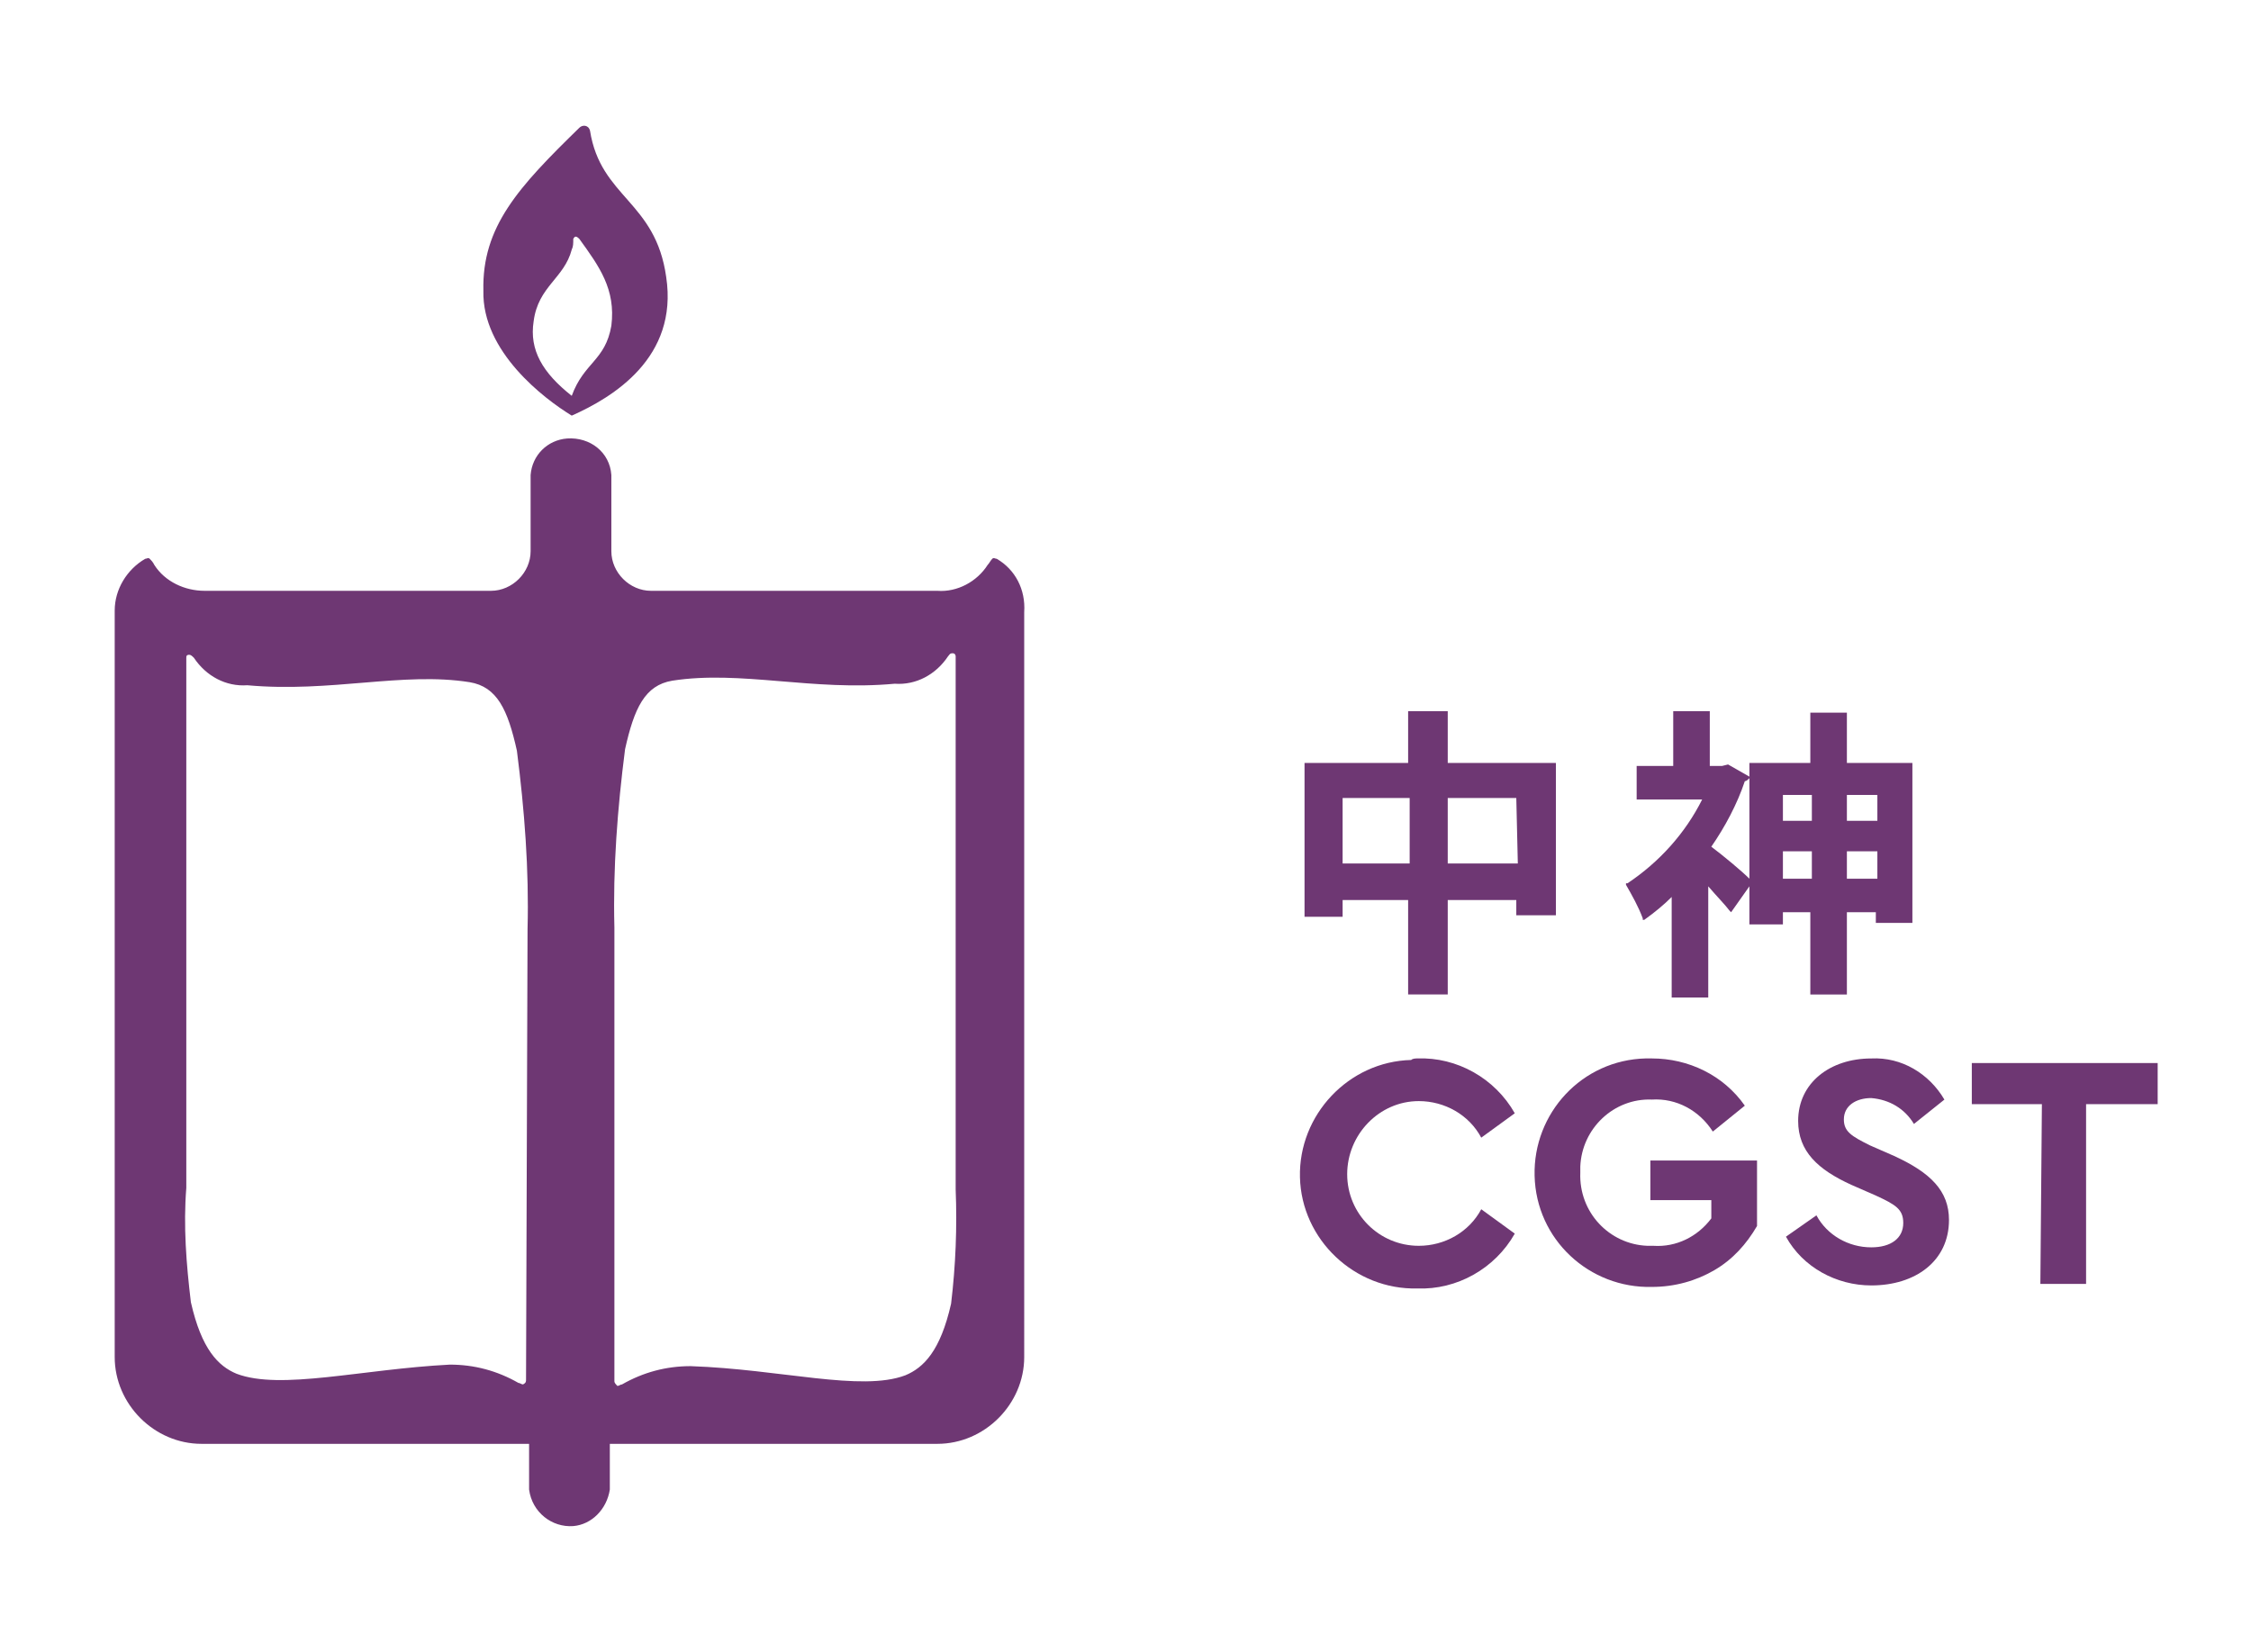 <?xml version="1.0" encoding="utf-8"?>
<!-- Generator: Adobe Illustrator 15.1.0, SVG Export Plug-In . SVG Version: 6.00 Build 0)  -->
<!DOCTYPE svg PUBLIC "-//W3C//DTD SVG 1.1//EN" "http://www.w3.org/Graphics/SVG/1.1/DTD/svg11.dtd">
<svg version="1.1" id="CGST_Graduate_School_Logo" xmlns="http://www.w3.org/2000/svg" xmlns:xlink="http://www.w3.org/1999/xlink"
	 x="0px" y="0px" width="210.5px" height="154.5px" viewBox="0 0 210.5 154.5" enable-background="new 0 0 210.5 154.5"
	 xml:space="preserve">
<g id="Group_47">
	<path id="Path_86" fill="#6E3773" d="M53.466,38.872c3.847-1.709,9.973-5.413,8.833-12.964c-0.997-7.124-6.126-7.408-7.123-13.677
		c-0.143-0.57-0.713-0.57-0.997-0.285c-5.699,5.556-9.118,9.26-8.976,15.244C45.061,32.889,50.902,37.306,53.466,38.872
		 M49.904,30.04c0.428-3.276,2.85-3.989,3.562-6.696l0,0c0.143-0.285,0.143-0.57,0.143-0.997l0,0c0.143-0.285,0.285-0.285,0.57,0
		c1.852,2.564,3.419,4.701,2.991,8.121c-0.569,3.276-2.564,3.419-3.704,6.553C50.759,34.884,49.478,32.747,49.904,30.04
		 M93.214,52.265c-0.143,0-0.284-0.143-0.427,0s-0.285,0.427-0.428,0.57c-0.997,1.566-2.85,2.564-4.701,2.422H60.874
		c-1.994,0-3.704-1.71-3.704-3.704l0,0v-7.124c-0.143-2.137-1.994-3.562-4.131-3.419c-1.853,0.143-3.277,1.567-3.419,3.419v7.124
		c0,1.994-1.71,3.704-3.705,3.704H19.132c-1.853,0-3.704-0.855-4.701-2.422c-0.143-0.285-0.285-0.427-0.428-0.57s-0.285,0-0.428,0
		c-1.709,0.997-2.849,2.85-2.849,4.844v69.808c0,4.417,3.704,8.121,8.12,8.121l0,0h30.631v4.274
		c0.284,2.137,2.137,3.562,4.131,3.419c1.71-0.143,3.135-1.567,3.419-3.419v-4.274h30.631c4.416,0,8.12-3.705,8.12-8.121V57.251
		C95.921,55.115,94.924,53.262,93.214,52.265 M49.192,129.054c0,0.143,0,0.285-0.285,0.427c-0.143,0-0.285-0.142-0.428-0.142
		c-1.994-1.14-4.131-1.71-6.411-1.71c-8.263,0.428-15.813,2.422-19.944,0.855c-1.71-0.712-3.277-2.28-4.274-6.696
		c-0.428-3.562-0.712-7.123-0.428-10.685V61.525c0-0.143,0-0.285,0.285-0.285c0.143,0,0.285,0.143,0.428,0.285
		c1.14,1.709,2.991,2.707,4.986,2.564c7.836,0.712,14.531-1.282,20.8-0.285c2.564,0.427,3.562,2.564,4.417,6.411
		c0.712,5.556,1.14,11.112,0.996,16.668L49.192,129.054z M89.368,111.246c0.142,3.562,0,7.123-0.428,10.685
		c-0.997,4.416-2.564,5.983-4.274,6.696c-4.132,1.567-11.682-0.57-20.087-0.855c-2.28,0-4.417,0.57-6.411,1.709
		c-0.143,0-0.285,0.143-0.428,0.143c-0.143-0.143-0.285-0.285-0.285-0.427V86.741c-0.143-5.556,0.285-11.112,0.997-16.668
		c0.855-3.846,1.853-5.983,4.417-6.411c6.411-0.997,13.106,0.998,20.8,0.285c1.994,0.143,3.847-0.854,4.986-2.564
		c0.143-0.143,0.143-0.285,0.428-0.285s0.285,0.285,0.285,0.285V111.246z"/>
	<path id="Path_87" fill="#6E3773" d="M132.535,98.993c3.704-0.143,7.266,1.853,9.118,5.129l-3.135,2.28
		c-1.14-2.137-3.419-3.419-5.841-3.419c-3.705,0-6.696,3.134-6.696,6.838s2.991,6.696,6.696,6.696c2.422,0,4.701-1.282,5.841-3.419
		l3.135,2.28c-1.853,3.277-5.414,5.271-9.118,5.129c-5.841,0.143-10.828-4.559-10.971-10.4c-0.142-5.841,4.56-10.828,10.4-10.97
		C132.107,98.993,132.393,98.993,132.535,98.993"/>
	<path id="Path_88" fill="#6E3773" d="M154.475,98.993c3.419,0,6.696,1.567,8.69,4.417l-2.992,2.422
		c-1.282-1.995-3.419-3.135-5.698-2.992c-3.562-0.143-6.554,2.707-6.695,6.269c0,0.142,0,0.427,0,0.57
		c-0.143,3.704,2.706,6.696,6.268,6.838c0.143,0,0.428,0,0.57,0c2.137,0.143,4.132-0.854,5.414-2.564v-1.71h-5.699v-3.704h9.973
		v6.126c-0.997,1.709-2.279,3.134-3.989,4.131c-1.709,0.997-3.703,1.567-5.841,1.567c-5.841,0.142-10.827-4.417-10.97-10.401
		c-0.143-5.841,4.416-10.827,10.4-10.97C154.047,98.993,154.189,98.993,154.475,98.993"/>
	<path id="Path_89" fill="#6E3773" d="M169.861,113.668c0.997,1.852,2.991,2.992,5.128,2.992c1.853,0,2.992-0.855,2.992-2.279
		c0-1.283-0.712-1.71-2.564-2.564l-2.279-0.998c-3.134-1.425-4.986-3.134-4.986-5.983c0-3.562,2.992-5.841,6.838-5.841
		c2.851-0.143,5.414,1.425,6.839,3.847l-2.85,2.279c-0.854-1.424-2.279-2.279-3.989-2.422c-1.424,0-2.563,0.712-2.563,1.995
		c0,1.14,0.712,1.567,2.422,2.422l2.279,0.998c3.418,1.567,5.129,3.276,5.129,5.983c0,3.847-3.135,6.126-7.267,6.126
		c-3.276,0-6.41-1.709-7.978-4.559L169.861,113.668z"/>
	<path id="Path_90" fill="#6E3773" d="M190.946,103.268h-6.554v-3.847h17.381v3.847h-6.695v16.811h-4.275L190.946,103.268z"/>
	<path id="Path_91" fill="#6E3773" d="M135.384,71.356v-4.844h-3.704v4.844h-9.688v14.388h3.562v-1.567h6.126v8.833h3.704v-8.833
		h6.411v1.425h3.704V71.356H135.384z M131.823,80.758h-6.27v-6.126h6.27V80.758z M141.938,80.758h-6.554v-6.126h6.411
		L141.938,80.758z"/>
	<path id="Path_92" fill="#6E3773" d="M172.71,71.356v-4.702h-3.419v4.702h-5.698v1.282l-1.995-1.14l0,0l-0.569,0.142h-1.14v-5.128
		h-3.419v5.128h-3.42v3.134h6.126c-1.567,3.135-3.988,5.841-6.98,7.836h-0.143v0.142c0.57,0.997,1.14,1.995,1.567,3.135v0.142h0.143
		c0.997-0.712,1.852-1.424,2.563-2.137v9.403h3.42v-10.4c0.854,0.998,1.567,1.71,1.994,2.279l0.143,0.143l1.71-2.422v3.562h3.134
		v-1.139h2.564v7.693h3.419v-7.693h2.707v0.997h3.419V71.356H172.71z M163.593,82.182c-0.713-0.712-2.422-2.137-3.562-2.992
		c1.282-1.852,2.422-3.989,3.134-6.126c0.143,0,0.285-0.142,0.428-0.285V82.182z M169.434,82.182h-2.707v-2.564h2.707V82.182z
		 M169.434,76.769h-2.707v-2.422h2.707V76.769z M175.56,82.182h-2.85v-2.564h2.85V82.182z M175.56,76.769h-2.85v-2.422h2.85V76.769z
		"/>
</g>
</svg>
